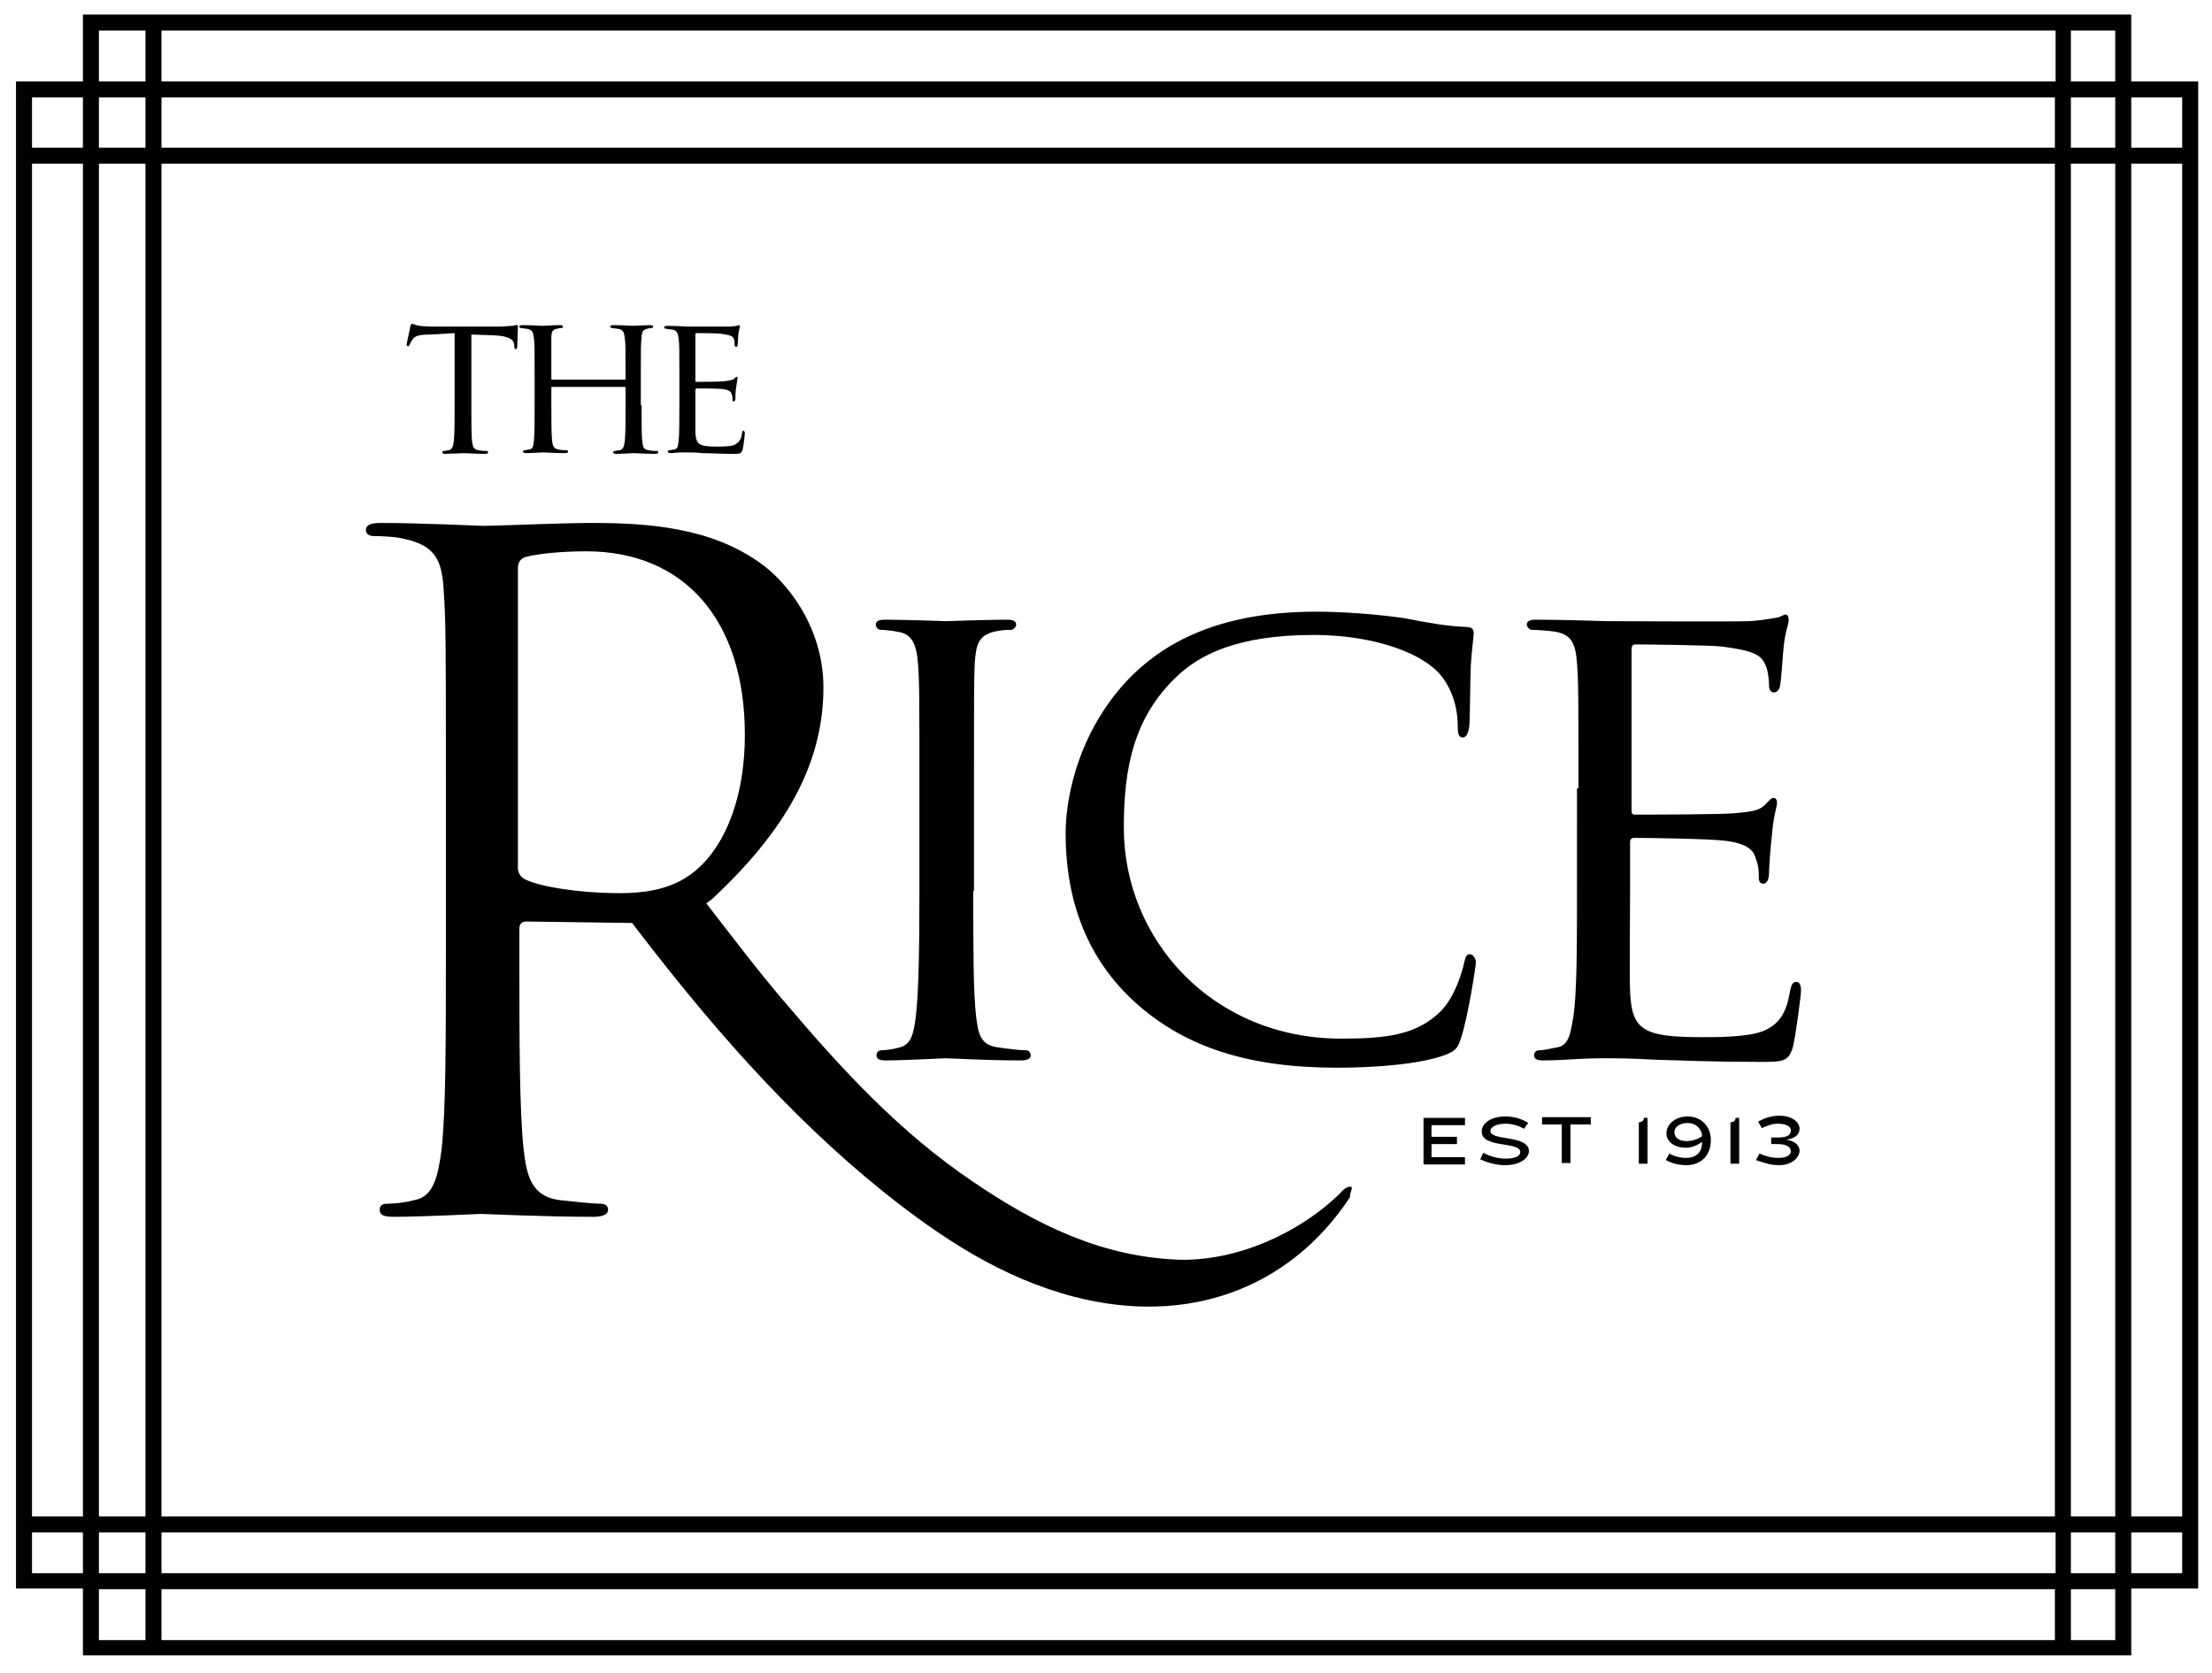 <?xml version="1.0" encoding="utf-8"?>
<!-- Generator: Adobe Illustrator 22.1.0, SVG Export Plug-In . SVG Version: 6.00 Build 0)  -->
<svg version="1.1" id="Layer_1" xmlns="http://www.w3.org/2000/svg" xmlns:xlink="http://www.w3.org/1999/xlink" x="0px" y="0px"
	 width="304.1px" height="230px" viewBox="0 0 304.1 230" style="enable-background:new 0 0 304.1 230;" xml:space="preserve">
<style type="text/css">
	.st0{fill:#010101;}
	.st1{fill-rule:evenodd;clip-rule:evenodd;fill:#010101;}
</style>
<g>
	<g>
		<path class="st0" d="M133.8,122.5c0,7.7,0,14,0.4,17.3c0.3,2.4,0.6,3.9,3,4.2c1.2,0.2,3,0.4,3.8,0.4c0.5,0,0.7,0.4,0.7,0.7
			c0,0.4-0.4,0.7-1.3,0.7c-4.6,0-10-0.3-10.4-0.3c-0.5,0-5.7,0.3-8.2,0.3c-0.9,0-1.3-0.2-1.3-0.7c0-0.3,0.2-0.7,0.7-0.7
			c0.8,0,1.8-0.2,2.5-0.4c1.6-0.4,1.9-1.9,2.2-4.2c0.4-3.3,0.5-9.6,0.5-17.3v-14.1c0-12.4,0-14.7-0.2-17.2c-0.2-2.7-0.9-4-2.6-4.3
			c-0.9-0.2-2-0.3-2.5-0.3c-0.4,0-0.7-0.4-0.7-0.7c0-0.5,0.4-0.7,1.3-0.7c2.7,0,7.9,0.2,8.4,0.2c0.4,0,5.7-0.2,8.3-0.2
			c0.9,0,1.3,0.2,1.3,0.7c0,0.3-0.4,0.7-0.7,0.7c-0.6,0-1.1,0-2.1,0.2c-2.3,0.5-2.7,1.6-2.9,4.4c-0.1,2.5-0.1,4.8-0.1,17.2V122.5z"
			/>
		<path class="st0" d="M156.6,138.3c-8.1-7-10.1-16.1-10.1-23.7c0-5.4,2-14.7,9.3-21.9c5-4.8,12.5-8.6,25.2-8.6
			c3.3,0,8,0.3,12.1,0.9c3.1,0.6,5.7,1.1,8.5,1.2c0.8,0,1,0.4,1,0.8c0,0.7-0.2,1.6-0.4,4.5c-0.1,2.6-0.1,7.1-0.2,8.2
			c-0.1,1.2-0.5,1.7-0.9,1.7c-0.6,0-0.7-0.6-0.7-1.7c0-3.1-1.3-6.3-3.5-8c-2.9-2.4-8.9-4.4-16.3-4.4c-10.6,0-15.7,2.8-18.7,5.6
			c-6.1,5.7-7.4,12.8-7.4,20.9c0,15.4,12.2,29,29.9,29c6.2,0,10.4-0.5,13.7-3.8c1.8-1.8,2.9-5.2,3.2-6.7c0.2-0.8,0.3-1.1,0.8-1.1
			c0.4,0,0.8,0.6,0.8,1.1c0,0.6-1.1,7.5-2,10.3c-0.5,1.5-0.7,1.8-2.1,2.4c-3.4,1.3-9.6,1.8-15,1.8
			C171.5,146.8,163.1,143.9,156.6,138.3z"/>
		<path class="st0" d="M217,108.4c0-12.4,0-14.7-0.2-17.2c-0.2-2.7-0.7-4.1-3.4-4.4c-0.7-0.1-2.1-0.2-2.8-0.2
			c-0.3,0-0.7-0.4-0.7-0.7c0-0.5,0.4-0.7,1.3-0.7c3.8,0,9.1,0.2,9.6,0.2c0.6,0,17.9,0.1,19.8,0c1.6-0.1,3.1-0.4,3.8-0.5
			c0.4-0.1,0.8-0.4,1.1-0.4c0.3,0,0.4,0.4,0.4,0.8c0,0.6-0.5,1.5-0.7,3.8c-0.1,0.8-0.3,4.3-0.5,5.3c-0.1,0.4-0.4,0.8-0.8,0.8
			c-0.5,0-0.7-0.4-0.7-1c0-0.6-0.1-1.9-0.5-2.8c-0.6-1.3-1.4-1.9-5.9-2.5c-1.4-0.2-11-0.3-12-0.3c-0.4,0-0.5,0.3-0.5,0.8v21.8
			c0,0.6,0,0.8,0.5,0.8c1,0,12,0,13.8-0.2c2-0.2,3.2-0.3,4-1.1c0.6-0.6,0.9-1,1.2-1c0.3,0,0.5,0.2,0.5,0.7c0,0.5-0.5,1.8-0.7,4.4
			c-0.2,1.6-0.4,4.6-0.4,5.2c0,0.7-0.2,1.5-0.8,1.5c-0.4,0-0.6-0.3-0.6-0.8c0-0.8,0-1.6-0.4-2.6c-0.3-1.1-1-2.1-4.2-2.5
			c-2.3-0.3-11.1-0.4-12.5-0.4c-0.5,0-0.6,0.3-0.6,0.6v6.7c0,2.7-0.1,12.1,0,13.7c0.2,5.4,1.7,6.4,9.9,6.4c2.2,0,6.1,0,8.3-0.8
			c2.2-0.9,3.3-2.4,3.8-5.6c0.2-0.9,0.4-1.2,0.9-1.2s0.6,0.7,0.6,1.2c0,0.6-0.7,6-1.1,7.7c-0.6,2.1-1.4,2.1-4.6,2.1
			c-6.2,0-11-0.2-14.4-0.3c-3.5-0.2-5.6-0.2-6.9-0.2c-0.2,0-1.8,0-3.6,0.1c-1.6,0.1-3.5,0.2-4.8,0.2c-0.9,0-1.3-0.2-1.3-0.7
			c0-0.3,0.2-0.7,0.7-0.7c0.8,0,1.8-0.3,2.5-0.4c1.6-0.3,1.8-1.9,2.2-4.2c0.5-3.3,0.5-9.6,0.5-17.3V108.4z"/>
	</g>
	<path class="st1" d="M185.8,163.2c-0.5-0.2-1.2,0.4-1.5,0.8c-5.7,5.6-14.3,9.4-22.2,9.2c-10.7-0.4-19.6-4.8-28.3-10.7
		c-10.1-6.8-18.1-15.5-25.9-24.7c-3.7-4.3-7.3-9.1-10.8-13.6c0.3-0.2,0.8-0.6,0.8-0.6c11.3-10.5,15.3-19.8,15.3-29.1
		c0-8.7-5.5-14.9-8.7-17.1c-6.7-4.8-15.1-5.5-23.1-5.5c-3.9,0-13.5,0.4-14.9,0.4c-0.6,0-8.6-0.4-14.2-0.4c-1.4,0-2,0.3-2,1
		c0,0.5,0.5,0.8,1,0.8c1.1,0,3.3,0.1,4.3,0.4c4.2,0.9,5.2,2.9,5.4,7.2c0.3,4,0.3,7.6,0.3,27.2v22.2c0,12.1,0,22.1-0.6,27.4
		c-0.5,3.7-1.1,6.4-3.7,6.9c-1.1,0.3-2.6,0.5-3.8,0.5c-0.8,0-1,0.4-1,0.8c0,0.8,0.6,1,2,1c3.8,0,11.7-0.4,11.9-0.4
		c0.6,0,8.6,0.4,15.5,0.4c1.4,0,2-0.4,2-1c0-0.4-0.3-0.8-1-0.8c-1.1,0-3.9-0.3-5.7-0.5c-3.8-0.5-4.5-3.3-4.9-6.9
		c-0.6-5.3-0.6-15.3-0.6-27.4v-3c0-0.6,0.3-1,0.9-1l14.6,0.2c10.3,13.5,21.3,26.3,34.6,37c7.9,6.3,16.2,11.8,26.2,14.4
		c15.5,4,29.5-1,37.9-13.7C185.5,164.1,186,163.4,185.8,163.2z M71.2,119.3V78.1c0-0.8,0.4-1.3,1-1.5c1.3-0.4,4.7-0.8,8.4-0.8
		c13.5,0,21.8,9.5,21.8,25.2c0,9.6-3.3,16.4-7.7,19.4c-2.9,2-6.4,2.4-9.5,2.4c-5.5,0-11.3-0.9-13.2-2
		C71.5,120.5,71.2,119.9,71.2,119.3z"/>
</g>
<path class="st0" d="M302.2,11.2H293V2H11.4v9.2H2.2v207.2h9.2v9.2H293v-9.2h9.2V11.2z M300,13.4v6.9h-7v-6.9H300z M22.2,216.3v-5.6
	h260.4v5.6H22.2z M282.5,218.5v7H22.2v-7H282.5z M13.6,22.5H20v186h-6.4V22.5z M11.4,208.5h-7v-186h7V208.5z M282.5,13.4v6.9H22.2
	v-6.9H282.5z M22.2,11.2v-7h260.4v7H22.2z M284.7,13.4h6.1v6.9h-6.1V13.4z M282.5,22.5v186H22.2v-186H282.5z M20,20.3h-6.4v-6.9H20
	V20.3z M20,210.7v5.6h-6.4v-5.6H20z M284.7,210.7h6.1v5.6h-6.1V210.7z M284.7,208.5v-186h6.1v186H284.7z M293,22.5h7v186h-7V22.5z
	 M290.8,11.2h-6.1v-7h6.1V11.2z M13.6,4.2H20v7h-6.4V4.2z M11.4,13.4v6.9h-7v-6.9H11.4z M4.4,216.3v-5.6h7v5.6H4.4z M13.6,218.5H20
	v7h-6.4V218.5z M290.8,225.5h-6.1v-7h6.1V225.5z M293,216.3v-5.6h7v5.6H293z"/>
<g>
	<path class="st0" d="M64.8,55.7c0,2.2,0,4.1,0.1,5c0.1,0.7,0.2,1.1,0.9,1.2c0.3,0.1,0.9,0.1,1.1,0.1c0.2,0,0.2,0.1,0.2,0.2
		c0,0.1-0.1,0.2-0.4,0.2c-1.3,0-2.8-0.1-3-0.1c-0.1,0-1.8,0.1-2.5,0.1c-0.3,0-0.4-0.1-0.4-0.2c0-0.1,0.1-0.2,0.2-0.2
		c0.2,0,0.5-0.1,0.7-0.1c0.5-0.1,0.6-0.6,0.7-1.3c0.1-1,0.1-2.8,0.1-5v-9.8L59.1,46c-1.5,0-2.1,0.2-2.4,0.7
		c-0.3,0.4-0.3,0.6-0.4,0.7c-0.1,0.2-0.1,0.2-0.2,0.2c-0.1,0-0.2-0.1-0.2-0.2c0-0.2,0.5-2.3,0.5-2.5c0-0.1,0.2-0.4,0.2-0.4
		c0.2,0,0.4,0.2,1.1,0.3c0.7,0.1,1.6,0.1,1.9,0.1h9.1c0.8,0,1.3-0.1,1.7-0.1c0.4-0.1,0.6-0.1,0.7-0.1c0.1,0,0.1,0.1,0.1,0.3
		c0,0.7-0.1,2.4-0.1,2.7c0,0.2-0.1,0.3-0.2,0.3c-0.1,0-0.2-0.1-0.2-0.4l0-0.2c-0.1-0.7-0.6-1.2-2.9-1.3l-3-0.1V55.7z"/>
	<path class="st0" d="M88.2,55.7c0,2.2,0,4.1,0.1,5c0.1,0.7,0.1,1.1,0.9,1.2c0.3,0.1,0.9,0.1,1.1,0.1c0.2,0,0.2,0.1,0.2,0.2
		c0,0.1-0.1,0.2-0.4,0.2c-1.3,0-2.8-0.1-3-0.1c-0.1,0-1.7,0.1-2.4,0.1c-0.3,0-0.4-0.1-0.4-0.2c0-0.1,0.1-0.2,0.2-0.2
		c0.2,0,0.5-0.1,0.7-0.1c0.5-0.1,0.6-0.6,0.7-1.3c0.1-1,0.1-2.7,0.1-5v-2.3c0-0.1-0.1-0.1-0.1-0.1h-10c-0.1,0-0.1,0-0.1,0.1v2.3
		c0,2.2,0,4,0.1,5c0.1,0.7,0.2,1.1,0.9,1.2c0.4,0.1,0.9,0.1,1.1,0.1c0.1,0,0.2,0.1,0.2,0.2c0,0.1-0.1,0.2-0.4,0.2
		c-1.3,0-2.9-0.1-3-0.1c-0.1,0-1.7,0.1-2.4,0.1c-0.2,0-0.4-0.1-0.4-0.2c0-0.1,0.1-0.2,0.2-0.2c0.2,0,0.5-0.1,0.7-0.1
		c0.5-0.1,0.5-0.5,0.6-1.2c0.1-1,0.1-2.8,0.1-5v-4.1c0-3.6,0-4.3-0.1-5c-0.1-0.8-0.2-1.2-1-1.3c-0.2,0-0.6-0.1-0.8-0.1
		c-0.1,0-0.2-0.1-0.2-0.2c0-0.1,0.1-0.2,0.4-0.2c1.1,0,2.6,0.1,2.8,0.1c0.1,0,1.6-0.1,2.4-0.1c0.3,0,0.4,0.1,0.4,0.2
		c0,0.1-0.1,0.2-0.2,0.2c-0.2,0-0.3,0-0.6,0.1c-0.7,0.1-0.8,0.5-0.8,1.3c0,0.7,0,1.4,0,5.1v0.5c0,0.1,0.1,0.1,0.1,0.1h10
		c0.1,0,0.1,0,0.1-0.1v-0.5c0-3.6,0-4.3-0.1-5.1c-0.1-0.8-0.2-1.2-1-1.3c-0.2,0-0.6-0.1-0.8-0.1c-0.1,0-0.2-0.1-0.2-0.2
		c0-0.1,0.1-0.2,0.4-0.2c1.1,0,2.6,0.1,2.7,0.1c0.1,0,1.7-0.1,2.4-0.1c0.3,0,0.4,0.1,0.4,0.2c0,0.1-0.1,0.2-0.2,0.2
		c-0.2,0-0.3,0-0.6,0.1c-0.6,0.1-0.8,0.5-0.8,1.3c-0.1,0.7-0.1,1.4-0.1,5V55.7z"/>
	<path class="st0" d="M93.4,51.6c0-3.6,0-4.3-0.1-5c-0.1-0.8-0.2-1.2-1-1.3c-0.2,0-0.6-0.1-0.8-0.1c-0.1,0-0.2-0.1-0.2-0.2
		c0-0.1,0.1-0.2,0.4-0.2c1.1,0,2.7,0.1,2.8,0.1c0.2,0,5.2,0,5.7,0c0.5,0,0.9-0.1,1.1-0.1c0.1,0,0.2-0.1,0.3-0.1
		c0.1,0,0.1,0.1,0.1,0.2c0,0.2-0.1,0.4-0.2,1.1c0,0.2-0.1,1.3-0.1,1.5c0,0.1-0.1,0.2-0.2,0.2c-0.1,0-0.2-0.1-0.2-0.3
		c0-0.2,0-0.5-0.1-0.8c-0.2-0.4-0.4-0.5-1.7-0.7c-0.4-0.1-3.2-0.1-3.5-0.1c-0.1,0-0.1,0.1-0.1,0.2v6.3c0,0.2,0,0.2,0.1,0.2
		c0.3,0,3.5,0,4-0.1c0.6-0.1,0.9-0.1,1.2-0.3c0.2-0.2,0.3-0.3,0.4-0.3c0.1,0,0.1,0.1,0.1,0.2s-0.1,0.5-0.2,1.3
		c-0.1,0.5-0.1,1.3-0.1,1.5c0,0.2-0.1,0.4-0.2,0.4c-0.1,0-0.2-0.1-0.2-0.2c0-0.2,0-0.5-0.1-0.8c-0.1-0.3-0.3-0.6-1.2-0.7
		c-0.7-0.1-3.2-0.1-3.6-0.1c-0.1,0-0.2,0.1-0.2,0.2v1.9c0,0.8,0,3.5,0,4c0.1,1.6,0.5,1.9,2.9,1.9c0.6,0,1.8,0,2.4-0.2
		c0.6-0.3,1-0.7,1.1-1.6c0.1-0.3,0.1-0.4,0.2-0.4c0.1,0,0.2,0.2,0.2,0.4c0,0.2-0.2,1.8-0.3,2.2c-0.2,0.6-0.4,0.6-1.3,0.6
		c-1.8,0-3.2-0.1-4.2-0.1c-1-0.1-1.6-0.1-2-0.1c-0.1,0-0.5,0-1,0c-0.5,0-1,0.1-1.4,0.1c-0.2,0-0.4-0.1-0.4-0.2
		c0-0.1,0.1-0.2,0.2-0.2c0.2,0,0.5-0.1,0.7-0.1c0.5-0.1,0.5-0.5,0.6-1.2c0.1-1,0.1-2.8,0.1-5V51.6z"/>
</g>
<g>
	<path class="st0" d="M195.7,160v-6.3h5.7v1h-4.6v1.6h3.5v1h-3.5v1.8h4.6v1H195.7z"/>
	<path class="st0" d="M206.9,160.2c-1.3,0-2.5-0.4-3.4-0.8l0.4-0.9c1,0.5,2,0.8,3.1,0.8c1.4,0,2-0.4,2-0.9c0-1.5-5.3-0.5-5.3-2.8
		c0-1.2,1.3-2.1,3.3-2.1c1.2,0,2.4,0.4,3.1,0.9l-0.6,0.8c-0.6-0.4-1.6-0.7-2.5-0.7c-1.2,0-2.1,0.4-2.1,1c0,1.4,5.3,0.5,5.3,2.8
		C210.1,159.4,208.8,160.2,206.9,160.2z"/>
	<path class="st0" d="M215.9,154.6v5.3h-1.2v-5.3H212v-1h6.7v1H215.9z"/>
	<path class="st0" d="M225.3,160v-5.7c0.5,0,0.7-0.3,0.7-0.6h0.5v6.3H225.3z"/>
	<path class="st0" d="M231.8,160.2c-1.1,0-2-0.3-2.8-0.7l0.5-0.9c0.7,0.4,1.5,0.6,2.3,0.6c1.5,0,2.2-0.9,2.2-2.1V157
		c-0.6,0.4-1.3,0.8-2.2,0.8c-1.6,0-2.7-0.8-2.7-2v0c0-1.2,1.2-2.3,2.9-2.3c2,0,3.2,1.5,3.2,3.2v0.1
		C235.2,158.6,234.1,160.2,231.8,160.2z M234,156.2c0-0.8-0.7-1.8-2-1.8c-1.1,0-1.8,0.6-1.8,1.2v0.1c0,0.7,0.6,1.2,1.8,1.2
		C232.9,156.8,233.5,156.6,234,156.2L234,156.2z"/>
	<path class="st0" d="M237.9,160v-5.7c0.5,0,0.7-0.3,0.7-0.6h0.5v6.3H237.9z"/>
	<path class="st0" d="M244.6,160.2c-1.2,0-2-0.3-3.2-0.7l0.5-0.9c0.9,0.4,1.7,0.6,2.6,0.6c1.3,0,1.7-0.5,1.7-0.9v0
		c0-0.6-0.6-1-1.8-1h-0.9v-0.9h0.9c1.4,0,1.8-0.4,1.8-1v0c0-0.5-0.6-0.9-1.8-0.9c-0.8,0-1.5,0.3-2.2,0.6l-0.5-0.9
		c1-0.5,1.8-0.8,2.9-0.8c1.8,0,2.8,0.9,2.8,1.8v0c0,0.7-0.5,1.3-1.8,1.5c1.3,0.2,1.8,0.9,1.8,1.5v0
		C247.4,159.1,246.4,160.2,244.6,160.2z"/>
</g>
</svg>
